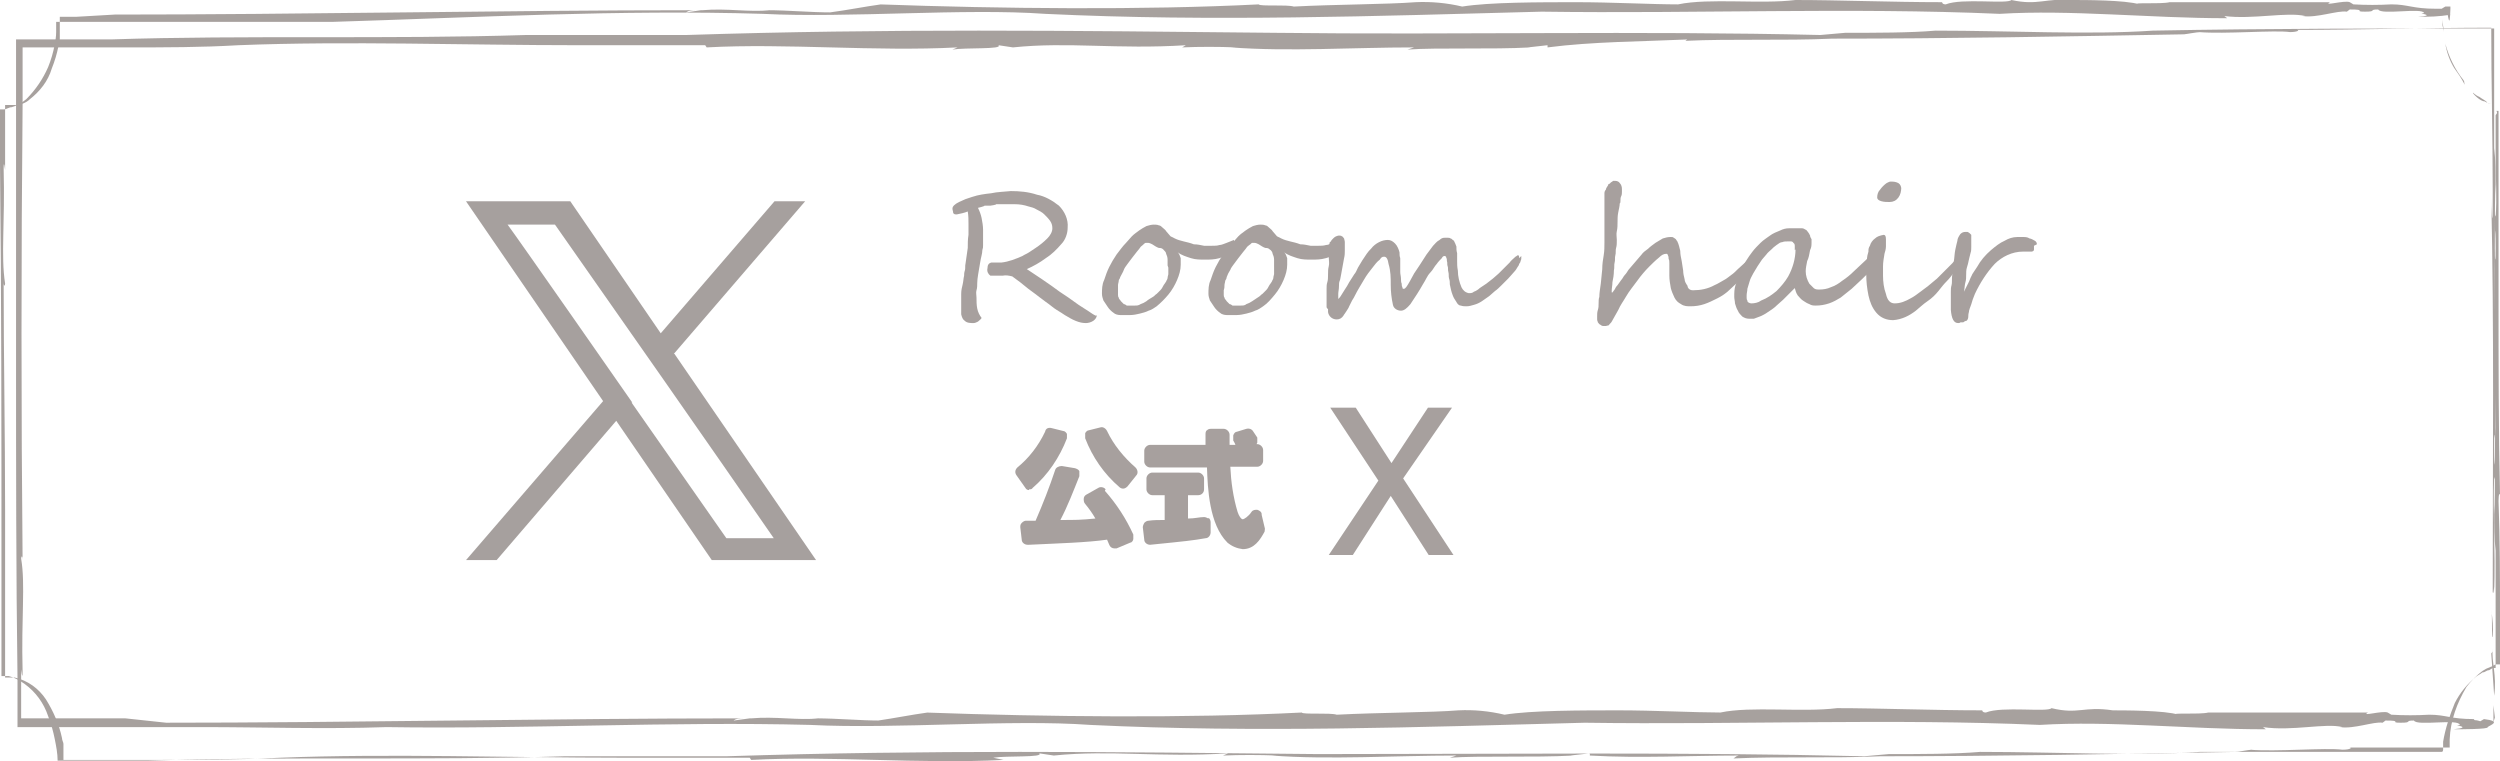<?xml version="1.0" encoding="UTF-8"?>
<svg xmlns="http://www.w3.org/2000/svg" version="1.1" viewBox="0 0 342.8 104.4">
  <defs>
    <style>
      .cls-1, .cls-2 {
        fill: #4f423e;
      }

      .cls-2, .cls-3 {
        isolation: isolate;
      }

      .cls-2, .cls-3, .cls-4 {
        opacity: .5;
      }

      .cls-5 {
        fill: #50433e;
      }
    </style>
  </defs>
  <!-- Generator: Adobe Illustrator 28.7.4, SVG Export Plug-In . SVG Version: 1.2.0 Build 166)  -->
  <g>
    <g id="_レイヤー_1" data-name="レイヤー_1">
      <g class="cls-4">
        <path class="cls-5" d="M334.9,2.2v.5c0,.6.2,1.1.2,1.7,0-.3-.2-.8-.2-1.1v-1.1Z"/>
        <path class="cls-5" d="M338,11.6c-.2-.3,0-.3-.2-.6-1.2-1.5-2-3.2-2.5-5,.2,1.2.6,2.3,1.2,3.3.5.7,1,1.4,1.4,2.2Z"/>
        <path class="cls-5" d="M339.1,12.8c.7.8,1.3,1.1,1.6,1.1.3.2.6.3.9.3-.3,0-.5,0-.7-.3-.4-.3-.5-.3-.9-.6-.7-.3-1.1-.8-.9-.6Z"/>
        <path class="cls-5" d="M272,102.6h0Z"/>
        <path class="cls-5" d="M238.1,103.7l-.4.3c6.3-.3,13.4,0,20.1-.3h-.5c17,0,32.6-.3,49.5-.6h-.5c.9,0,1.8-.3,2.7-.3h-.5c3.6.3,10.4-.3,12.7,0,1.1,0,1.4-.3.9-.3h13.8v-1.1c.1-2.6,1-5,2.3-7.2.6-.8,1.4-1.6,2.2-2.2l.5-.3.7-.3c.2,0,.4-.3.7-.3h.5v-6.6c0-5.3,0-10.5-.2-15.8,0-1.1.2-1.1.2-.8-.2-8.9-.2-18-.2-27.2V15.2h-.2c-.2,0,0,0,0,.3l-.2.3h0v6.1c0,2.5.2,5.3,0,7.8l-.2-.5c0,3.9.2.8.2,4.7s-.2-.3-.2.3c0,8.3,0,16.6.2,24.4-.2,1.9,0,8.9-.2,11.9,0,1.7,0,3.3.2,5v16.1h-.4l-.5.3c-.4,0-.5.3-.9.3-.4.3-.5.3-.9.6-1.2,1-2.2,2.2-2.9,3.6-.7,1.7-1.3,3.5-1.6,5.3v1.1h0s0,.3-.2.3h-33.2c-9,.6-19.5,0-30.1,0h0c-3.4.3-8.4.3-12.5.3l-3.4.3c-24.8-.6-49.9-.3-74.9-.3-28.5-.3-53.4-.6-81.1.3h-22.2c-18.7.6-38.9,0-57,.6H7.9c0-1-.2-2-.4-3-.2-1-.5-2.1-.9-3.1-.6-1.8-1.7-3.3-3.2-4.4-.7-.5-1.4-.9-2.2-1.1H.2v-15C.2,59,.2,40.5,0,22.5h0v-7.5h.5c.4,0,.7-.3,1.1-.3.7-.2,1.4-.6,2-1.1,1.3-1.3,2.3-2.8,3-4.4.4-1,.7-2,.9-3.1.1-.5.2-1.1.2-1.7v-1.4h37.9c19.5-.6,39.6-1.7,59-1.1,11.8.6,27.6-.8,38.7,0,23,1.1,45.2.3,68.1-.3,21.2.3,42.3-.6,62.8.3,9.7-.6,20.5.6,31.2.6l-.4-.3c3.9.5,8.6-.6,11.1,0h-.4c2,.3,4.8-.8,6.1-.6l.4-.3c2.5,0,.4.3,2.1.3s.4-.3,1.8-.3c.4.8,6.1-.3,6.3.5-1.4,0,2.1.3-.9.5,1.5,0,3,0,4.5-.3l-.5-.8v.3c.2.6.4,2.8.5-.3v-.3h-.7l-.5.3h-.8c-3.2,0-3.8-.6-6.1-.6h0c-1.7.1-3.5.1-5.2,0l-.5-.3c-.7-.3-3.8.6-2.7,0h-22c-1.1.3-5.7,0-4.1.3-2-.6-7.5-.6-9.5-.6h.5C280.4-.3,279.5.8,275.8,0c-.5.6-6.8-.3-9,.6-.5,0-.5-.3-.5-.3-6.8,0-14.3-.3-20.1-.3-4.8.6-11.8-.3-16.1.6-3.6,0-9.1-.3-14-.3h.5c-5.6,0-12.4,0-16.1.6-2.1-.5-4.3-.7-6.4-.6-3.8.3-11.1.3-16.7.6-.9-.3-4.7,0-4.8-.3-15.8.8-35.3.6-52,0h.2c-2.2.3-4.7.8-7,1.1h.3c-3.1,0-5.9-.3-9-.3h.5c-2.9.3-5.9-.3-9.3,0h-.2l-2,.3s.2-.3,1.3-.3c-26.4,0-53.6.6-80.7.6h1l-5.2.3h-2.3v3.3c0,.3,0,.6-.2.8-.2,1-.5,2-.9,3-.5,1.7-1.6,3.1-3,4.2-.5.5-1.3.8-2,.8H.7v8.9s-.2-1.6-.2-.2c.2,7.5-.4,11.9.2,15.8,0,.3-.2.5-.2-.3,0,10.3.2,20.8.2,31.3v23h1.3c1.8.4,3.3,1.5,4.3,3,1,1.6,1.8,3.4,2.2,5.3,0,.3.2.6.2.8v2.2h11.8c6.1,0,12,0,17.9-.3h0c15.1-.6,31.2,0,47,0h17.4l.2.3c11.1-.6,23.1.6,34.6,0l-1.4-.3c1.8-.3,7,0,6.3-.6l2,.3c7.9-.8,14.2.3,23.9-.3l-.7.3c2.4-.1,4.9-.1,7.4,0h-.7c7.9.6,16.9,0,25.3,0l-.9.3c4.1-.3,11.5,0,16.9-.3h-.4l2.7-.3v.3c7,.4,13.6,0,20.4,0Z"/>
        <path class="cls-5" d="M308.2,103.4"/>
        <path class="cls-5" d="M327,.6h0Z"/>
        <polygon class="cls-5" points="341.9 99 342.1 98.4 341.9 96.7 341.9 99"/>
        <path class="cls-5" d="M341.8,89c0,.2,0,.4-.2.6l.4,5.8c.4-2.8-.4-4.7-.2-6.4Z"/>
        <path class="cls-5" d="M341.8,87.3c.1-1.2,0-2.4-.2-3.6.2.6,0,4.2.2,3.6Z"/>
        <path class="cls-5" d="M265.2,4.4h0Z"/>
        <path class="cls-5" d="M231.5,5.3l-.4.3c6.3-.3,13.4,0,20.1-.3h-.5c16.8,0,32.4-.3,49.1-.6h-.5c.7,0,1.6-.3,2.7-.3h-.5c3.6.3,10.4-.3,12.5,0,1.1,0,1.4-.3.9-.3,8.6,0,17.8-.3,26.7-.3,0,7.5.2,15,.2,22.5s-.2,1.1-.2.8c.4,17.7.2,36,.2,54.1.2.6.2-1.9.2,0,.2-5.8-.2-10.5,0-15.8l.2.6c0-3.9-.2-.8-.2-4.7s.2.3.2-.3c0-8,0-16.6-.2-24.1.2-1.9,0-8.6.2-11.6,0-1.7,0-3.3-.2-5V3.9c-15.4,0-31,0-46.8.3-8.8.6-19.4,0-29.8,0h0c-3.4.3-8.4.3-12.4.3l-3.4.3c-24.7-.6-49.9,0-74.8-.3-28.3-.3-53.1-.6-80.7.3h-22c-18.7.6-38.7,0-56.7.6H2.2v43.5c0,14.7,0,29.7.2,44.1h0v6.7h25.3c8.4,0,16.7.3,25.3,0,19,.3,38.9-.8,58.1-.3,11.8.6,27.4-.8,38.4,0,22.8,1.1,45,.3,67.8-.3,21,.3,42.1-.6,62.4.3,9.7-.6,20.3.6,31,.6l-.4-.3c4,.6,8.6-.6,10.9,0h-.4c2,.3,4.7-.8,5.9-.6l.4-.3c2.5,0,.4.3,2.1.3s.4-.3,1.8-.3c.4.8,6.1-.3,6.3.6-1.4,0,2.1.3-.9.6.9,0,5,0,4.7-.3.4-.3,2-.8-.5-1.1l-.5.3c-.9-.3-.7,0-.9-.3-3.2,0-3.8-.6-6.1-.6h0c-1.7.1-3.5.1-5.2,0l-.5-.3c-.7-.3-3.8.6-2.7,0h-21.9c-1.1.3-5.7,0-4.1.3-1.8-.6-7.4-.6-9.5-.6h.5c-4-.6-4.7.6-8.4-.3-.5.6-6.8-.3-9,.6-.5,0-.5-.3-.5-.3-6.8,0-14.2-.3-19.9-.3-4.8.6-11.8-.3-16,.6-3.4,0-9.1-.3-14-.3h.5c-5.6,0-12.4,0-16.1.6-2.1-.5-4.2-.7-6.3-.6-3.6.3-11.1.3-16.7.6-.9-.3-4.7,0-4.8-.3-15.6.8-35,.6-51.6,0h.3c-2.2.3-4.7.8-6.8,1.1h.4c-3,0-5.9-.3-9-.3h.5c-2.9.3-5.9-.3-9.3,0h-.2l-2.2.3s.2-.3,1.3-.3c-26.2,0-53.3.6-80.2.6h1.1l-5.6-.6H2.9v-6.7s.2,1.7.2.3c-.2-7.5.4-11.9-.2-15.5,0-.3.2-.6.2.3-.2-20.5-.2-41.8,0-62.6v-7.8h14.5c5,0,10,0,15.1-.3h0c15.1-.6,31,0,46.6,0h17.4l.2.3c10.9-.6,23,.6,34.4,0l-.7.3c1.8-.3,7,0,6.3-.6l2,.3c7.7-.8,14.2.3,23.7-.3l-.5.3c2.4-.1,4.9-.1,7.4,0h-.7c7.9.6,16.7,0,25.1,0l-.9.3c4.1-.3,11.5,0,16.9-.3h-.4l2.7-.3v.3c6.2-.8,12.9-.8,19.5-1.1Z"/>
        <path class="cls-5" d="M301.2,5"/>
        <path class="cls-5" d="M332.2,97.8h0Z"/>
      </g>
      <g class="cls-4">
        <path class="cls-1" d="M150.4,43.2c0,.3-.2.6-.5.8-.3.2-.7.3-1,.3-.5,0-.9-.1-1.4-.3-.5-.2-1-.5-1.5-.8-.3-.2-.6-.4-1.1-.7s-.9-.7-1.5-1.1l-.8-.6c-.4-.3-.9-.7-1.6-1.2-.7-.6-1.5-1.2-2.2-1.7-.4-.1-.9-.2-1.3-.1h-1.7c-.3-.2-.5-.6-.4-1,0-.5.2-.7.5-.8h1.4c1-.1,2-.5,2.9-.9.3-.2.6-.3.9-.5s.6-.4.9-.6c.6-.4,1.1-.8,1.6-1.3.4-.4.7-.9.7-1.4,0-.4-.1-.7-.3-1-.2-.3-.5-.6-.8-.9-.3-.3-.7-.5-1.1-.7-.3-.2-.7-.3-1.1-.4-.6-.2-1.2-.3-1.9-.3h-.7c-.3,0-.6,0-.9,0h-.9c0,.1-.8.2-.8.2h-.8c0,.1-.9.3-.9.3.2.4.4.9.5,1.4.1.5.2,1.1.2,1.6v1.4c0,.2,0,.4,0,.7s0,.4-.1.7c0,.5-.2,1-.3,1.7-.2,1.2-.4,2.2-.4,2.8,0,.3,0,.7-.1,1s0,.7,0,1c0,.5,0,1,.1,1.5.1.5.3.9.6,1.3-.1.2-.3.3-.5.5-.2.1-.4.2-.6.2-.4,0-.9,0-1.2-.3-.3-.2-.4-.5-.5-.9,0-.5,0-1,0-1.5,0-.4,0-.9,0-1.3,0-.5.1-.9.2-1.3s.1-.8.2-1.2c0-.2,0-.4.1-.7s0-.6.1-1c.1-.7.2-1.4.3-2.1,0-.6,0-1.2.1-1.8v-1.5c0-.5,0-1.1-.1-1.7-.5.2-1,.3-1.5.4-.2,0-.4,0-.5-.2,0-.2-.1-.4-.1-.6,0-.3.3-.6.9-.9l.9-.4.9-.3c.9-.3,1.7-.4,2.6-.5.9-.2,1.8-.2,2.7-.3,1.2,0,2.4.1,3.6.5,1.1.2,2.1.8,3,1.5.8.8,1.3,1.9,1.2,3,0,.8-.3,1.7-.9,2.3-.6.7-1.3,1.4-2.1,1.9-.8.6-1.7,1.1-2.6,1.5l2.1,1.4,1.3.9,1.1.8,1.2.8,1.4,1,1.4.9c.3.2.7.5,1,.6Z"/>
        <path class="cls-1" d="M169.3,33.4c0,.1,0,.3,0,.4,0,.1-.2.3-.2.4,0,.1-.2.3-.3.4-.1.1-.2.2-.4.3-.4.2-.8.4-1.2.5-.7.2-1.3.2-2,.2-.6,0-1.3,0-1.9-.2-.6-.2-1.3-.4-1.8-.8.2.2.3.5.4.8,0,.3,0,.6,0,.9,0,.7-.2,1.4-.5,2.1-.3.7-.7,1.4-1.2,2-.5.6-1,1.1-1.6,1.6-.3.2-.7.5-1.1.6-.4.2-.8.3-1.2.4-.4.1-.9.2-1.3.2-.5,0-.9,0-1.4,0-.3,0-.7-.1-.9-.3-.3-.2-.6-.5-.8-.8-.2-.3-.4-.6-.6-.9-.1-.3-.2-.6-.2-.9,0-.6,0-1.3.3-1.9.2-.6.4-1.2.7-1.8.3-.6.6-1.1,1-1.7.4-.5.8-1.1,1.3-1.6.3-.3.5-.6.8-.9.3-.3.6-.5,1-.8.3-.2.6-.4,1-.6.3-.1.7-.2,1-.2.2,0,.5,0,.7.1.2,0,.4.2.5.3.2.2.4.3.5.5l.6.7c.2.1.4.2.6.3.4.2.8.3,1.2.4.4.1.9.2,1.4.4.5,0,.9.1,1.4.2h1.1c.4,0,.7,0,1-.1.3,0,.7-.2,1-.3l1-.4c0,0,0,.2.1.3ZM160.1,36.4c0-.3,0-.5,0-.8,0-.3-.1-.6-.2-.8,0-.2-.2-.4-.4-.6-.2-.2-.4-.2-.6-.2-.3-.1-.6-.3-.9-.5-.2-.1-.4-.2-.6-.2-.1,0-.2,0-.3,0-.1,0-.3.2-.4.3-.1.1-.3.2-.4.4-.1.1-.2.3-.4.5-.2.3-.5.6-.7.9s-.4.5-.6.8-.4.5-.5.8-.3.6-.5,1c0,.2-.2.3-.2.5,0,.2-.1.4-.1.6,0,.2,0,.4,0,.7s0,.4,0,.6c0,.1,0,.3.1.4,0,.2.2.3.3.5.1.1.3.3.4.4.1,0,.3.1.4.2.4,0,.7,0,1.1,0,.3,0,.5,0,.8-.2.3-.1.5-.2.8-.4.2-.2.6-.4.9-.6.2-.1.3-.3.5-.4.2-.2.3-.3.5-.5s.3-.4.4-.6.3-.4.4-.6c0-.1.2-.3.2-.5,0-.2.1-.4.1-.5,0-.2,0-.3,0-.5,0-.2,0-.4,0-.4h0Z"/>
        <path class="cls-1" d="M183.9,33.4c0,.1,0,.3,0,.4,0,.1-.1.3-.2.4,0,.1-.2.3-.3.4-.1.1-.2.2-.4.3-.4.2-.8.4-1.2.5-.7.2-1.3.2-2,.2-.6,0-1.3,0-1.9-.2-.6-.2-1.3-.4-1.8-.8.2.2.3.5.4.8,0,.3,0,.6,0,.9,0,.7-.2,1.4-.5,2.1-.3.7-.7,1.4-1.2,2-.5.6-1,1.2-1.6,1.6-.3.2-.7.5-1.1.6-.4.2-.8.3-1.2.4-.4.1-.9.2-1.3.2-.5,0-.9,0-1.4,0-.3,0-.7-.1-.9-.3-.3-.2-.6-.5-.8-.8-.2-.3-.4-.6-.6-.9-.1-.3-.2-.6-.2-.9,0-.6,0-1.3.3-1.9.2-.6.4-1.2.7-1.8.3-.6.6-1.1,1-1.7.4-.5.8-1.1,1.3-1.6.3-.3.5-.6.8-.9.3-.3.6-.5,1-.8.3-.2.6-.4,1-.6.3-.1.7-.2,1-.2.2,0,.5,0,.7.1.2,0,.4.2.5.3.2.2.4.3.5.5l.6.7c.2.1.4.2.6.3.4.2.8.3,1.2.4.4.1.9.2,1.4.4.5,0,.9.1,1.4.2h1.1c.3,0,.7,0,1-.1.3,0,.7-.2,1-.3.3-.1.7-.3,1-.4,0,0,.1.2.1.3ZM174.7,36.4c0-.3,0-.5,0-.8,0-.3-.1-.6-.2-.8,0-.2-.2-.5-.4-.6-.2-.2-.4-.2-.6-.2-.3-.1-.6-.3-.9-.5-.2-.1-.4-.2-.6-.2-.1,0-.2,0-.3,0-.1,0-.2.2-.4.3-.1.1-.3.2-.4.4-.1.1-.2.3-.4.5-.2.3-.5.6-.7.9s-.4.5-.6.8-.4.5-.5.8c-.2.3-.4.7-.5,1,0,.2-.1.3-.2.5,0,.2-.1.4-.1.6,0,.2,0,.4-.1.7v.6c0,.1,0,.3.1.4,0,.2.2.3.3.5.1.1.3.3.4.4.1,0,.3.1.4.2.4,0,.7,0,1.1,0,.3,0,.6,0,.8-.2.3-.1.5-.2.8-.4.3-.2.6-.4.9-.6.2-.1.3-.3.5-.4.2-.2.3-.3.5-.5s.3-.4.4-.6.3-.4.4-.6c0-.1.2-.3.2-.5,0-.2.1-.4.1-.5,0-.2,0-.3,0-.5s0-.4,0-.4h0Z"/>
        <path class="cls-1" d="M208.6,35.1c0,0,0,.2,0,.3,0,.1,0,.2-.1.4,0,.1-.1.3-.2.4,0,.1-.1.3-.2.4-.1.2-.3.5-.5.7s-.5.6-.8.9-.6.6-.9.9-.6.6-.9.8l-.8.7c-.3.2-.7.5-1,.7-.3.2-.7.4-1.1.5-.3.1-.7.2-1,.2-.3,0-.5,0-.8-.1-.3,0-.5-.3-.6-.5-.2-.3-.4-.6-.5-.9-.2-.5-.3-1-.4-1.5,0-.3,0-.5-.1-.8s0-.6-.1-.9,0-.6-.1-.8,0-.5-.1-.7c0-.2,0-.3-.1-.5,0-.1-.1-.2-.2-.2-.2,0-.3.1-.4.3-.2.2-.5.5-.7.8-.3.3-.5.8-.9,1.2s-.6,1-1,1.6c-.5.9-1.1,1.8-1.7,2.7-.5.6-.9.9-1.3.9-.5,0-1-.3-1.1-.8-.2-.9-.3-1.8-.3-2.7,0-1,0-1.9-.3-2.9-.1-.7-.3-1-.6-1s-.4.1-.6.4c-.4.3-.7.7-1,1.1-.4.5-.8,1-1.2,1.7s-.8,1.3-1.2,2.1c-.1.2-.2.4-.4.7l-.4.8c-.1.3-.3.5-.4.7s-.3.4-.4.6c-.2.3-.5.5-.9.5-.6,0-1.1-.4-1.2-1v-.4c-.1-.1-.2-.2-.2-.3v-1.7c0-.3,0-.5,0-.8s0-.6.1-.9.1-.7.1-1.1,0-.7.1-1.1,0-.8,0-1.2,0-.7,0-1.1c0-.3,0-.5.1-.8,0-.1,0-.2.2-.3,0-.1.2-.3.3-.4.1-.1.2-.2.4-.3.1,0,.2-.1.4-.1.1,0,.3,0,.4.1.1,0,.2.2.3.3,0,.1.1.3.1.5,0,.2,0,.4,0,.5,0,.2,0,.5,0,.7,0,.3,0,.6-.1,1s-.1.7-.2,1.1-.1.7-.2,1.1-.1.7-.2.9-.1.5-.1.7c0,.5-.1.8-.1,1.1s0,.5,0,.7c.2-.2.3-.3.4-.5l.5-.8c.2-.3.4-.6.6-1l.7-1.1c.2-.2.3-.5.5-.9l.6-1c.2-.3.4-.6.6-.9.2-.3.4-.5.6-.7.3-.4.7-.7,1.1-.9.4-.2.8-.3,1.2-.3.4,0,.7.2,1,.5.3.3.5.8.6,1.2,0,.3,0,.5.1.8,0,.3,0,.6,0,.9v1c0,.3.1.6.1.9,0,.2,0,.5.1.7,0,.2,0,.3.1.5,0,0,0,.2.1.2,0,0,0,0,.1,0,.2,0,.4-.3.8-1l.6-1.1.8-1.2c.3-.5.6-.9.9-1.4.3-.4.6-.8.9-1.2.3-.3.5-.6.9-.8.2-.2.4-.3.7-.3.1,0,.3,0,.4,0,.1,0,.3,0,.4.1.1,0,.2.1.3.2,0,0,.2.1.2.2.1.2.2.4.3.7,0,.3,0,.6.1.9,0,.3,0,.7,0,1.1s0,.8.1,1.3c0,.8.2,1.6.5,2.3.2.4.5.7,1,.8.2,0,.5,0,.7-.2.3-.1.6-.3.8-.5.3-.2.6-.4.9-.6.3-.2.6-.5.9-.7l.8-.7.7-.7.8-.8c.2-.3.5-.5.8-.8,0,0,.2-.1.3-.2.2,0,.2.1.2.4Z"/>
        <path class="cls-1" d="M240.7,35.6c0,.3-.2.6-.4.8,0,.1-.2.3-.4.5l-.4.5-.4.5-.4.4c-.5.5-1,.9-1.5,1.4-.5.5-1.1.9-1.7,1.2-.6.3-1.2.6-1.8.8-.6.2-1.2.3-1.9.3-.4,0-.9,0-1.3-.3-.4-.2-.7-.5-.9-.9-.2-.4-.4-.9-.5-1.3-.1-.6-.2-1.1-.2-1.7v-1c0-.2,0-.4,0-.7s0-.4-.1-.6c0-.2,0-.3-.1-.5,0-.1-.1-.2-.2-.2-.4,0-.7.2-1,.5-.5.4-1,.9-1.4,1.3-.5.5-1.1,1.2-1.6,1.9s-1.1,1.4-1.5,2.1-.8,1.2-1.1,1.9l-.9,1.6c-.1.2-.3.3-.4.5-.1,0-.3.1-.4.1-.1,0-.3,0-.4,0-.1,0-.3-.1-.4-.2-.1,0-.2-.2-.3-.3,0-.1-.1-.2-.1-.4,0-.2,0-.3,0-.5,0-.2,0-.5.1-.8s.1-.6.1-.9,0-.6.1-.9c0-.5.1-1.1.2-1.8l.2-2c0-.7.1-1.3.2-1.9s.1-1.2.1-1.7v-1.6c0-.3,0-.7,0-1s0-.7,0-1.1v-2.4c0-.2,0-.4,0-.6,0-.2,0-.4.2-.6,0-.2.2-.4.3-.6,0,0,0-.2.2-.2,0,0,.2-.2.2-.2,0,0,.2-.1.3-.2.1,0,.2,0,.3,0,.2,0,.5.1.6.3.2.2.3.5.3.8,0,.1,0,.3,0,.4,0,.2,0,.4-.1.6s-.1.4-.1.6,0,.3-.1.4c0,.3-.1.7-.2,1.2s-.1.9-.1,1.3,0,.9-.1,1.3,0,.8,0,1.2,0,.8-.1,1.1,0,.7-.1,1,0,.7-.1,1,0,.7-.1,1.1c0,.6-.1,1.1-.2,1.6,0,.4-.1.8-.1,1.2,0,0,0,.1,0,.2,0,0,.1,0,.1,0h0c.1-.1.2-.3.3-.4.1-.2.2-.4.4-.6l.5-.7c.2-.2.3-.5.5-.7s.3-.4.5-.7l.6-.7.6-.7.6-.7c.2-.3.5-.5.9-.8.3-.3.6-.5,1-.8.3-.2.7-.4,1-.6.3-.1.7-.2,1-.2,0,0,.2,0,.2,0,.1,0,.2,0,.3.1,0,0,.2.1.3.2,0,0,.1.2.2.3.2.4.3.9.4,1.3,0,.5.1.9.2,1.4s.1.8.2,1.3c0,.4.1.8.2,1.2,0,.3.2.6.4.9,0,.3.3.6.7.6,0,0,0,0,.1,0,1,0,2-.2,2.9-.7.5-.2.9-.5,1.3-.7s.7-.5,1-.7c.3-.2.6-.5.9-.8l1.1-1c.4-.4.9-.8,1.4-1.1,0,0,.2.2.2.5Z"/>
        <path class="cls-1" d="M257.1,35.3c0,.1,0,.2,0,.3,0,.1,0,.3-.1.4,0,.1,0,.3-.1.4,0,.1,0,.2-.2.3l-.2.3-.3.4c-.1.1-.2.3-.4.4-.1.1-.3.3-.4.4l-1.5,1.4c-.5.4-1,.8-1.5,1.2-.5.3-1,.6-1.6.8-.6.2-1.2.3-1.8.3-.3,0-.6,0-.9-.2-.3-.1-.6-.3-.9-.5-.3-.2-.5-.5-.7-.7-.2-.3-.3-.6-.4-1l-.8.8c-.3.3-.5.5-.8.8s-.6.5-.9.8-.6.5-.9.7l-.6.4c-.2.1-.5.3-.8.4-.3.1-.5.2-.8.3-.2,0-.5,0-.7,0-.3,0-.6-.1-.9-.3-.2-.2-.5-.5-.6-.8-.2-.3-.3-.7-.4-1,0-.3-.1-.6-.1-.9,0-.6,0-1.1.2-1.7.2-.6.4-1.1.6-1.7.2-.5.5-1,.8-1.5.3-.5.6-.9.9-1.3.3-.4.7-.8,1.1-1.2.4-.4.9-.7,1.3-1,.4-.3.9-.5,1.4-.7.4-.2.8-.3,1.2-.3h.6c.2,0,.4,0,.6,0,.2,0,.4,0,.6,0,.2,0,.3.1.5.2.1,0,.2.2.3.3.1.1.2.3.3.5,0,.2.1.3.2.5,0,.1,0,.3,0,.4,0,.4,0,.7-.2,1.1-.1.6-.2,1.1-.4,1.5-.1.5-.2,1-.2,1.4,0,.6.2,1.2.5,1.7.2.2.4.4.6.6.2.2.5.2.8.2.5,0,1.1-.1,1.5-.3.6-.2,1.1-.5,1.6-.9.6-.4,1.1-.8,1.6-1.3.5-.5,1.1-1,1.6-1.5l.2-.2c0-.1.2-.2.3-.3s.2-.2.3-.3.2-.2.2-.2.3.2.3.5ZM246.1,34.3v-.5c0-.2,0-.4-.2-.5,0-.1-.2-.2-.3-.2h-.4c-.3,0-.6,0-.8.1-.3,0-.5.2-.8.4-.3.2-.5.4-.7.6-.2.2-.5.4-.7.7-.2.2-.4.5-.6.7-.2.3-.4.6-.6.9s-.4.7-.6,1c-.2.4-.4.7-.5,1.1-.1.3-.2.7-.3,1,0,.3-.1.6-.1.9,0,.1,0,.2,0,.3,0,.1,0,.3.1.4,0,.1,0,.2.2.3,0,0,.2.1.3.1.5,0,1-.1,1.4-.4.8-.3,1.5-.8,2.1-1.3.6-.6,1.2-1.3,1.6-2,.6-1.1,1-2.4,1-3.7h0Z"/>
        <path class="cls-1" d="M268.8,35.7c0,.2,0,.5-.2.7-.2.3-.4.7-.7,1-.3.4-.6.8-1,1.2-.4.4-.7.8-1.1,1.3s-.9,1-1.5,1.4-1.1.9-1.6,1.3c-.9.7-1.9,1.2-3.1,1.3-.9,0-1.7-.3-2.3-1-.6-.7-.9-1.5-1.1-2.4-.2-1-.3-1.9-.3-2.9,0-.7,0-1.3.1-2,0-.4.1-.8.2-1.1,0-.3,0-.5.2-.8.1-.4.4-.8.7-1,.3-.3.7-.4,1.2-.5.2,0,.3.2.3.6,0,.3,0,.7,0,1,0,.3-.1.7-.2,1-.1.6-.2,1.2-.2,1.7s0,1,0,1.3c0,.8.1,1.7.4,2.5.2.9.6,1.3,1.2,1.3.8,0,1.5-.3,2.2-.7.4-.2.8-.5,1.2-.8s.8-.6,1.2-.9.8-.7,1.2-1l1.1-1.1c.4-.4.7-.7,1-1s.5-.6.8-.9h0c0-.1,0-.2,0-.2,0,0,0,0,0,0,0,0,0,0,0,0,.1,0,.2,0,.3.3,0,.1,0,.2,0,.3ZM260.7,25.7c0,.5-.1,1-.4,1.4-.3.4-.7.6-1.2.6-.4,0-.7,0-1.1-.1-.4-.1-.6-.3-.6-.5,0-.4.1-.8.4-1.1.2-.3.6-.7.9-.9.2-.1.4-.2.5-.2.4,0,.7,0,1.1.2.3.2.4.5.4.8Z"/>
        <path class="cls-1" d="M278.9,33.7c0,0,0,.1,0,.2,0,0,0,.2,0,.3,0,0,0,.2-.1.2,0,0-.1.1-.2.1h-1.2c-1.5,0-2.9.7-3.9,1.7-1.1,1.2-2,2.6-2.7,4.1-.1.3-.3.7-.4,1.1s-.3.8-.4,1.2c0,.2-.1.4-.1.6,0,.2,0,.4-.1.6,0,0-.1.2-.2.2-.1,0-.3.1-.4.2h-.4c0,.1-.3.1-.3.1-.6,0-.9-.6-1-1.8,0-.3,0-.6,0-.9v-.8c0-.2,0-.5,0-.8s0-.6.1-.9,0-.9.1-1.5.1-1.1.2-1.7.1-1.1.2-1.6.2-.9.3-1.3c0-.3.2-.6.4-.9.2-.2.4-.3.7-.3,0,0,.2,0,.3,0,0,0,.2.1.3.2,0,0,.1.1.2.2,0,0,0,.1,0,.2v.7c0,.2,0,.5,0,.8s0,.5-.1.8-.1.5-.2.8c-.1.5-.2.9-.3,1.2s-.1.7-.1,1,0,.7-.1,1-.1.8-.2,1.3l.4-.8.3-.6.2-.5.2-.4c0-.1.2-.3.3-.5l.4-.6c.5-.9,1.1-1.6,1.9-2.3.6-.5,1.2-1,1.9-1.3.5-.3,1.1-.5,1.7-.5.3,0,.5,0,.8,0,.3,0,.6,0,.9.2.2,0,.5.2.7.3.2.1.3.3.3.5Z"/>
      </g>
      <path class="cls-2" d="M94.3,151.2c-13.6,0-24.6,11-24.6,24.6,0,13.6,11,24.6,24.6,24.6s24.6-11,24.6-24.6h0c0-13.6-11-24.6-24.6-24.6ZM106.6,171.1v.8c0,7.8-6,16.9-16.9,16.9-3.2,0-6.4-.9-9.1-2.7.5,0,.9,0,1.4,0,2.7,0,5.3-.9,7.4-2.5-2.5,0-4.8-1.7-5.5-4.1.4,0,.7.1,1.1.1.5,0,1.1,0,1.6-.2-2.8-.6-4.7-3-4.7-5.8h0c.8.4,1.7.6,2.7.7-2.6-1.7-3.4-5.2-1.8-7.9,3,3.7,7.4,6,12.2,6.2-.1-.5-.1-.9-.1-1.4,0-3.3,2.7-5.9,5.9-5.9,1.6,0,3.2.7,4.3,1.9,1.3-.3,2.6-.7,3.8-1.4-.4,1.4-1.4,2.5-2.6,3.3,1.2-.1,2.3-.5,3.4-.9-.8,1.2-1.8,2.2-3,3.1Z"/>
      <g class="cls-4">
        <path class="cls-1" d="M151.6,67.1c-.2-.3-.7-.4-1-.2l-1.6.9c-.2.1-.4.3-.4.6,0,.2,0,.5.2.7.5.6,1,1.3,1.4,2-2.1.2-2.6.2-4.8.2,1-1.9,1.8-4,2.6-6,0-.2,0-.5,0-.7-.1-.2-.3-.3-.6-.4l-1.8-.3c-.4,0-.8.2-.9.5-.8,2.4-1.7,4.7-2.7,7h-1.3c-.2,0-.4.1-.6.3-.2.2-.2.4-.2.6l.2,1.7c0,.4.4.7.8.7h.2c4.1-.2,7.9-.3,10.7-.7l.3.7c.1.3.4.5.7.5.1,0,.2,0,.3,0l1.9-.8c.2,0,.4-.3.4-.5,0-.2,0-.4,0-.6-1-2.2-2.3-4.2-3.9-6Z"/>
        <path class="cls-1" d="M151.8,59.1c-.2-.4-.6-.6-.9-.5l-1.6.4c-.2,0-.4.2-.5.4,0,.2,0,.4,0,.7,1,2.6,2.6,4.9,4.7,6.7.1.1.3.2.5.2h0c.2,0,.4-.1.6-.3l1.2-1.5c.3-.3.2-.8-.1-1.1-1.6-1.4-3-3.1-3.9-5Z"/>
        <path class="cls-1" d="M141.1,67.1h0c.2,0,.4,0,.5-.2,2.1-1.8,3.7-4.2,4.7-6.8,0-.2,0-.4,0-.6-.1-.2-.3-.4-.5-.4l-1.6-.4c-.4-.1-.8,0-.9.5-.9,1.9-2.2,3.6-3.8,4.9-.3.3-.4.7-.1,1.1l1.2,1.7c.1.2.3.3.5.3Z"/>
        <path class="cls-1" d="M173,70.5c0-.3-.3-.5-.6-.6-.3,0-.6,0-.8.3-.4.6-1,1-1.2,1s-.5-.4-.7-1c-.6-2-.9-4.1-1-6.2h3.7c.4,0,.8-.4.8-.8h0v-1.5c0-.4-.4-.8-.8-.8h-.1c0,0,.1-.2.1-.2,0-.2,0-.5,0-.7-.2-.3-.4-.6-.6-.9-.2-.3-.6-.4-.9-.3l-1.3.4c-.2,0-.4.2-.5.5,0,.2,0,.5,0,.7.1.2.2.3.3.6h-.8v-1.4c0-.4-.4-.8-.8-.8h-1.7c-.2,0-.4,0-.6.2-.2.1-.2.4-.2.6v1.4h-7.6c-.4,0-.8.4-.8.8h0v1.5c0,.4.4.8.8.8h7.8c.1,2.9.3,7.8,2.8,10.3.6.5,1.3.8,2.1.9,1.6,0,2.4-1.3,3-2.4,0-.2.1-.4,0-.6l-.4-1.7Z"/>
        <path class="cls-1" d="M165.7,71.1h0c-.2-.1-.4-.2-.6-.2-.6,0-1.3.2-2.2.2v-3.2h1.4c.4,0,.8-.3.8-.8,0,0,0,0,0,0v-1.5c0-.4-.4-.8-.8-.8,0,0,0,0,0,0h-6.3c-.4,0-.8.4-.8.8h0v1.5c0,.4.4.8.8.8h1.7v3.4c-.8,0-1.5,0-2.2.1-.2,0-.4.1-.6.3-.1.2-.2.4-.2.6l.2,1.7c0,.4.4.7.8.7h0c5-.5,5.9-.6,7.6-.9.4,0,.7-.4.7-.8v-1.4c0-.2-.1-.5-.3-.6Z"/>
      </g>
      <path class="cls-2" d="M92.5,48.4l17.9-20.8h-4.2l-15.6,18.1-12.4-18.1h-14.3l18.8,27.4-18.8,21.8h4.2l16.4-19.1,13.1,19.1h14.3l-19.5-28.4h0ZM86.7,55.2c-.2-.3-16.1-23.1-17.1-24.4h6.5c7.8,11.1,22.2,31.7,30,43h-6.5l-13-18.6h0Z"/>
      <g class="cls-3">
        <path class="cls-1" d="M195.9,76.1l-5.2-8.1h0l-5.2,8.1h-3.3l6.8-10.2-6.6-10h3.5l4.9,7.6h0l5-7.6h3.3l-6.7,9.7,6.9,10.5h-3.5Z"/>
      </g>
    </g>
  </g>
</svg>